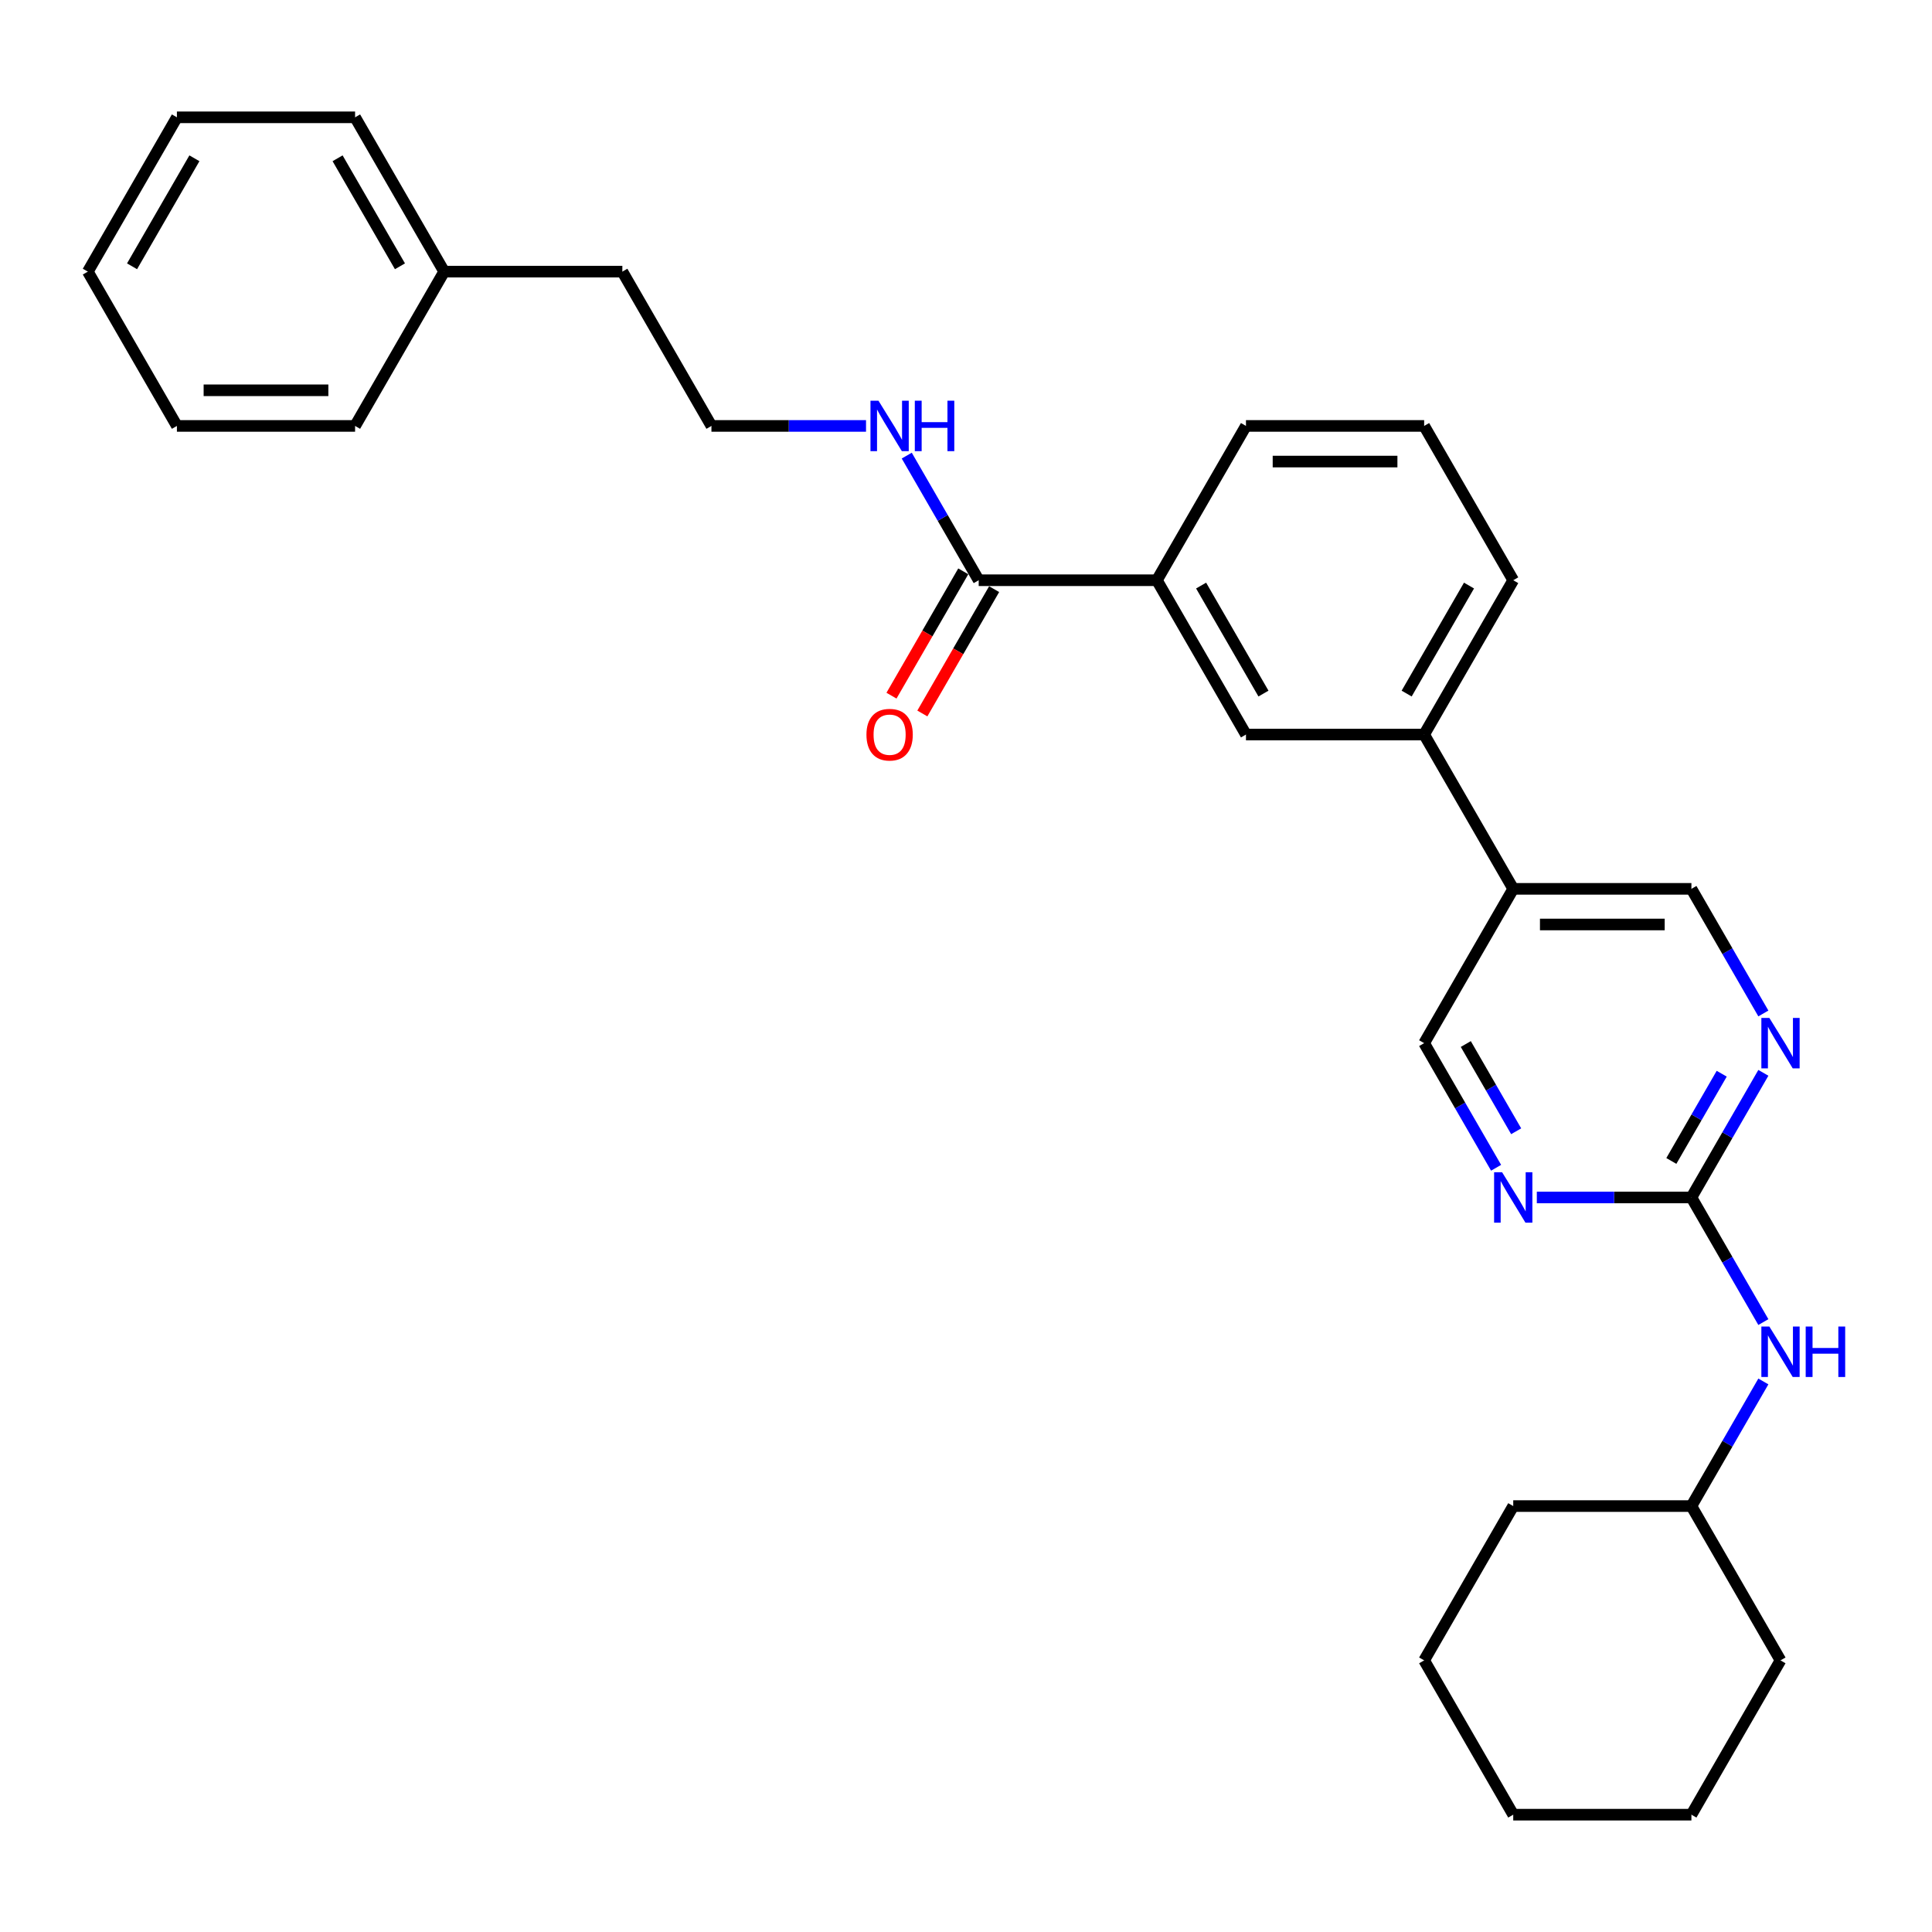 <?xml version='1.0' encoding='iso-8859-1'?>
<svg version='1.1' baseProfile='full'
              xmlns='http://www.w3.org/2000/svg'
                      xmlns:rdkit='http://www.rdkit.org/xml'
                      xmlns:xlink='http://www.w3.org/1999/xlink'
                  xml:space='preserve'
width='1000px' height='1000px' viewBox='0 0 1000 1000'>
<!-- END OF HEADER -->
<rect style='opacity:1.0;fill:#FFFFFF;stroke:none' width='1000' height='1000' x='0' y='0'> </rect>
<path class='bond-1' d='M 875.472,619.803 L 894.093,587.551' style='fill:none;fill-rule:evenodd;stroke:#000000;stroke-width:6px;stroke-linecap:butt;stroke-linejoin:miter;stroke-opacity:1' />
<path class='bond-1' d='M 894.093,587.551 L 912.714,555.299' style='fill:none;fill-rule:evenodd;stroke:#0000FF;stroke-width:6px;stroke-linecap:butt;stroke-linejoin:miter;stroke-opacity:1' />
<path class='bond-1' d='M 865.085,600.905 L 878.119,578.328' style='fill:none;fill-rule:evenodd;stroke:#000000;stroke-width:6px;stroke-linecap:butt;stroke-linejoin:miter;stroke-opacity:1' />
<path class='bond-1' d='M 878.119,578.328 L 891.154,555.752' style='fill:none;fill-rule:evenodd;stroke:#0000FF;stroke-width:6px;stroke-linecap:butt;stroke-linejoin:miter;stroke-opacity:1' />
<path class='bond-2' d='M 875.472,619.803 L 835.465,619.803' style='fill:none;fill-rule:evenodd;stroke:#000000;stroke-width:6px;stroke-linecap:butt;stroke-linejoin:miter;stroke-opacity:1' />
<path class='bond-2' d='M 835.465,619.803 L 795.458,619.803' style='fill:none;fill-rule:evenodd;stroke:#0000FF;stroke-width:6px;stroke-linecap:butt;stroke-linejoin:miter;stroke-opacity:1' />
<path class='bond-7' d='M 875.472,619.803 L 894.093,652.055' style='fill:none;fill-rule:evenodd;stroke:#000000;stroke-width:6px;stroke-linecap:butt;stroke-linejoin:miter;stroke-opacity:1' />
<path class='bond-7' d='M 894.093,652.055 L 912.714,684.307' style='fill:none;fill-rule:evenodd;stroke:#0000FF;stroke-width:6px;stroke-linecap:butt;stroke-linejoin:miter;stroke-opacity:1' />
<path class='bond-0' d='M 506.575,300.329 L 598.8,300.329' style='fill:none;fill-rule:evenodd;stroke:#000000;stroke-width:6px;stroke-linecap:butt;stroke-linejoin:miter;stroke-opacity:1' />
<path class='bond-10' d='M 498.589,295.718 L 480.011,327.896' style='fill:none;fill-rule:evenodd;stroke:#000000;stroke-width:6px;stroke-linecap:butt;stroke-linejoin:miter;stroke-opacity:1' />
<path class='bond-10' d='M 480.011,327.896 L 461.432,360.074' style='fill:none;fill-rule:evenodd;stroke:#FF0000;stroke-width:6px;stroke-linecap:butt;stroke-linejoin:miter;stroke-opacity:1' />
<path class='bond-10' d='M 514.562,304.94 L 495.984,337.118' style='fill:none;fill-rule:evenodd;stroke:#000000;stroke-width:6px;stroke-linecap:butt;stroke-linejoin:miter;stroke-opacity:1' />
<path class='bond-10' d='M 495.984,337.118 L 477.406,369.296' style='fill:none;fill-rule:evenodd;stroke:#FF0000;stroke-width:6px;stroke-linecap:butt;stroke-linejoin:miter;stroke-opacity:1' />
<path class='bond-11' d='M 506.575,300.329 L 487.955,268.077' style='fill:none;fill-rule:evenodd;stroke:#000000;stroke-width:6px;stroke-linecap:butt;stroke-linejoin:miter;stroke-opacity:1' />
<path class='bond-11' d='M 487.955,268.077 L 469.334,235.825' style='fill:none;fill-rule:evenodd;stroke:#0000FF;stroke-width:6px;stroke-linecap:butt;stroke-linejoin:miter;stroke-opacity:1' />
<path class='bond-9' d='M 912.714,524.57 L 894.093,492.318' style='fill:none;fill-rule:evenodd;stroke:#0000FF;stroke-width:6px;stroke-linecap:butt;stroke-linejoin:miter;stroke-opacity:1' />
<path class='bond-9' d='M 894.093,492.318 L 875.472,460.066' style='fill:none;fill-rule:evenodd;stroke:#000000;stroke-width:6px;stroke-linecap:butt;stroke-linejoin:miter;stroke-opacity:1' />
<path class='bond-8' d='M 774.377,604.438 L 755.757,572.186' style='fill:none;fill-rule:evenodd;stroke:#0000FF;stroke-width:6px;stroke-linecap:butt;stroke-linejoin:miter;stroke-opacity:1' />
<path class='bond-8' d='M 755.757,572.186 L 737.136,539.934' style='fill:none;fill-rule:evenodd;stroke:#000000;stroke-width:6px;stroke-linecap:butt;stroke-linejoin:miter;stroke-opacity:1' />
<path class='bond-8' d='M 784.765,585.54 L 771.73,562.964' style='fill:none;fill-rule:evenodd;stroke:#0000FF;stroke-width:6px;stroke-linecap:butt;stroke-linejoin:miter;stroke-opacity:1' />
<path class='bond-8' d='M 771.73,562.964 L 758.696,540.387' style='fill:none;fill-rule:evenodd;stroke:#000000;stroke-width:6px;stroke-linecap:butt;stroke-linejoin:miter;stroke-opacity:1' />
<path class='bond-3' d='M 783.248,460.066 L 737.136,539.934' style='fill:none;fill-rule:evenodd;stroke:#000000;stroke-width:6px;stroke-linecap:butt;stroke-linejoin:miter;stroke-opacity:1' />
<path class='bond-5' d='M 783.248,460.066 L 737.136,380.197' style='fill:none;fill-rule:evenodd;stroke:#000000;stroke-width:6px;stroke-linecap:butt;stroke-linejoin:miter;stroke-opacity:1' />
<path class='bond-29' d='M 783.248,460.066 L 875.472,460.066' style='fill:none;fill-rule:evenodd;stroke:#000000;stroke-width:6px;stroke-linecap:butt;stroke-linejoin:miter;stroke-opacity:1' />
<path class='bond-29' d='M 797.082,478.511 L 861.639,478.511' style='fill:none;fill-rule:evenodd;stroke:#000000;stroke-width:6px;stroke-linecap:butt;stroke-linejoin:miter;stroke-opacity:1' />
<path class='bond-4' d='M 598.8,300.329 L 644.912,380.197' style='fill:none;fill-rule:evenodd;stroke:#000000;stroke-width:6px;stroke-linecap:butt;stroke-linejoin:miter;stroke-opacity:1' />
<path class='bond-4' d='M 621.69,303.087 L 653.969,358.995' style='fill:none;fill-rule:evenodd;stroke:#000000;stroke-width:6px;stroke-linecap:butt;stroke-linejoin:miter;stroke-opacity:1' />
<path class='bond-31' d='M 598.8,300.329 L 644.912,220.46' style='fill:none;fill-rule:evenodd;stroke:#000000;stroke-width:6px;stroke-linecap:butt;stroke-linejoin:miter;stroke-opacity:1' />
<path class='bond-6' d='M 737.136,380.197 L 644.912,380.197' style='fill:none;fill-rule:evenodd;stroke:#000000;stroke-width:6px;stroke-linecap:butt;stroke-linejoin:miter;stroke-opacity:1' />
<path class='bond-16' d='M 737.136,380.197 L 783.248,300.329' style='fill:none;fill-rule:evenodd;stroke:#000000;stroke-width:6px;stroke-linecap:butt;stroke-linejoin:miter;stroke-opacity:1' />
<path class='bond-16' d='M 728.079,358.995 L 760.357,303.087' style='fill:none;fill-rule:evenodd;stroke:#000000;stroke-width:6px;stroke-linecap:butt;stroke-linejoin:miter;stroke-opacity:1' />
<path class='bond-12' d='M 912.714,715.036 L 894.093,747.288' style='fill:none;fill-rule:evenodd;stroke:#0000FF;stroke-width:6px;stroke-linecap:butt;stroke-linejoin:miter;stroke-opacity:1' />
<path class='bond-12' d='M 894.093,747.288 L 875.472,779.54' style='fill:none;fill-rule:evenodd;stroke:#000000;stroke-width:6px;stroke-linecap:butt;stroke-linejoin:miter;stroke-opacity:1' />
<path class='bond-13' d='M 448.253,220.46 L 408.246,220.46' style='fill:none;fill-rule:evenodd;stroke:#0000FF;stroke-width:6px;stroke-linecap:butt;stroke-linejoin:miter;stroke-opacity:1' />
<path class='bond-13' d='M 408.246,220.46 L 368.239,220.46' style='fill:none;fill-rule:evenodd;stroke:#000000;stroke-width:6px;stroke-linecap:butt;stroke-linejoin:miter;stroke-opacity:1' />
<path class='bond-21' d='M 875.472,779.54 L 783.248,779.54' style='fill:none;fill-rule:evenodd;stroke:#000000;stroke-width:6px;stroke-linecap:butt;stroke-linejoin:miter;stroke-opacity:1' />
<path class='bond-22' d='M 875.472,779.54 L 921.584,859.408' style='fill:none;fill-rule:evenodd;stroke:#000000;stroke-width:6px;stroke-linecap:butt;stroke-linejoin:miter;stroke-opacity:1' />
<path class='bond-18' d='M 368.239,220.46 L 322.127,140.592' style='fill:none;fill-rule:evenodd;stroke:#000000;stroke-width:6px;stroke-linecap:butt;stroke-linejoin:miter;stroke-opacity:1' />
<path class='bond-14' d='M 229.903,140.592 L 322.127,140.592' style='fill:none;fill-rule:evenodd;stroke:#000000;stroke-width:6px;stroke-linecap:butt;stroke-linejoin:miter;stroke-opacity:1' />
<path class='bond-19' d='M 229.903,140.592 L 183.791,60.723' style='fill:none;fill-rule:evenodd;stroke:#000000;stroke-width:6px;stroke-linecap:butt;stroke-linejoin:miter;stroke-opacity:1' />
<path class='bond-19' d='M 207.012,137.834 L 174.734,81.926' style='fill:none;fill-rule:evenodd;stroke:#000000;stroke-width:6px;stroke-linecap:butt;stroke-linejoin:miter;stroke-opacity:1' />
<path class='bond-20' d='M 229.903,140.592 L 183.791,220.46' style='fill:none;fill-rule:evenodd;stroke:#000000;stroke-width:6px;stroke-linecap:butt;stroke-linejoin:miter;stroke-opacity:1' />
<path class='bond-15' d='M 644.912,220.46 L 737.136,220.46' style='fill:none;fill-rule:evenodd;stroke:#000000;stroke-width:6px;stroke-linecap:butt;stroke-linejoin:miter;stroke-opacity:1' />
<path class='bond-15' d='M 658.745,238.905 L 723.302,238.905' style='fill:none;fill-rule:evenodd;stroke:#000000;stroke-width:6px;stroke-linecap:butt;stroke-linejoin:miter;stroke-opacity:1' />
<path class='bond-17' d='M 783.248,300.329 L 737.136,220.46' style='fill:none;fill-rule:evenodd;stroke:#000000;stroke-width:6px;stroke-linecap:butt;stroke-linejoin:miter;stroke-opacity:1' />
<path class='bond-23' d='M 183.791,60.723 L 91.567,60.723' style='fill:none;fill-rule:evenodd;stroke:#000000;stroke-width:6px;stroke-linecap:butt;stroke-linejoin:miter;stroke-opacity:1' />
<path class='bond-24' d='M 183.791,220.46 L 91.567,220.46' style='fill:none;fill-rule:evenodd;stroke:#000000;stroke-width:6px;stroke-linecap:butt;stroke-linejoin:miter;stroke-opacity:1' />
<path class='bond-24' d='M 169.957,202.015 L 105.4,202.015' style='fill:none;fill-rule:evenodd;stroke:#000000;stroke-width:6px;stroke-linecap:butt;stroke-linejoin:miter;stroke-opacity:1' />
<path class='bond-26' d='M 783.248,779.54 L 737.136,859.408' style='fill:none;fill-rule:evenodd;stroke:#000000;stroke-width:6px;stroke-linecap:butt;stroke-linejoin:miter;stroke-opacity:1' />
<path class='bond-25' d='M 921.584,859.408 L 875.472,939.277' style='fill:none;fill-rule:evenodd;stroke:#000000;stroke-width:6px;stroke-linecap:butt;stroke-linejoin:miter;stroke-opacity:1' />
<path class='bond-32' d='M 91.567,60.723 L 45.455,140.592' style='fill:none;fill-rule:evenodd;stroke:#000000;stroke-width:6px;stroke-linecap:butt;stroke-linejoin:miter;stroke-opacity:1' />
<path class='bond-32' d='M 100.624,81.926 L 68.345,137.834' style='fill:none;fill-rule:evenodd;stroke:#000000;stroke-width:6px;stroke-linecap:butt;stroke-linejoin:miter;stroke-opacity:1' />
<path class='bond-28' d='M 91.567,220.46 L 45.455,140.592' style='fill:none;fill-rule:evenodd;stroke:#000000;stroke-width:6px;stroke-linecap:butt;stroke-linejoin:miter;stroke-opacity:1' />
<path class='bond-27' d='M 875.472,939.277 L 783.248,939.277' style='fill:none;fill-rule:evenodd;stroke:#000000;stroke-width:6px;stroke-linecap:butt;stroke-linejoin:miter;stroke-opacity:1' />
<path class='bond-30' d='M 737.136,859.408 L 783.248,939.277' style='fill:none;fill-rule:evenodd;stroke:#000000;stroke-width:6px;stroke-linecap:butt;stroke-linejoin:miter;stroke-opacity:1' />
<path  class='atom-2' d='M 915.811 526.875
L 924.369 540.709
Q 925.218 542.074, 926.583 544.545
Q 927.948 547.017, 928.022 547.165
L 928.022 526.875
L 931.489 526.875
L 931.489 552.993
L 927.911 552.993
L 918.725 537.868
Q 917.656 536.098, 916.512 534.069
Q 915.405 532.04, 915.073 531.413
L 915.073 552.993
L 911.679 552.993
L 911.679 526.875
L 915.811 526.875
' fill='#0000FF'/>
<path  class='atom-3' d='M 777.475 606.744
L 786.033 620.577
Q 786.882 621.942, 788.247 624.414
Q 789.611 626.886, 789.685 627.033
L 789.685 606.744
L 793.153 606.744
L 793.153 632.862
L 789.575 632.862
L 780.389 617.737
Q 779.319 615.966, 778.176 613.937
Q 777.069 611.908, 776.737 611.281
L 776.737 632.862
L 773.343 632.862
L 773.343 606.744
L 777.475 606.744
' fill='#0000FF'/>
<path  class='atom-8' d='M 915.811 686.612
L 924.369 700.446
Q 925.218 701.811, 926.583 704.282
Q 927.948 706.754, 928.022 706.902
L 928.022 686.612
L 931.489 686.612
L 931.489 712.73
L 927.911 712.73
L 918.725 697.605
Q 917.656 695.835, 916.512 693.806
Q 915.405 691.777, 915.073 691.15
L 915.073 712.73
L 911.679 712.73
L 911.679 686.612
L 915.811 686.612
' fill='#0000FF'/>
<path  class='atom-8' d='M 934.625 686.612
L 938.166 686.612
L 938.166 697.716
L 951.52 697.716
L 951.52 686.612
L 955.062 686.612
L 955.062 712.73
L 951.52 712.73
L 951.52 700.667
L 938.166 700.667
L 938.166 712.73
L 934.625 712.73
L 934.625 686.612
' fill='#0000FF'/>
<path  class='atom-11' d='M 448.474 380.271
Q 448.474 374, 451.573 370.495
Q 454.672 366.991, 460.463 366.991
Q 466.255 366.991, 469.354 370.495
Q 472.453 374, 472.453 380.271
Q 472.453 386.616, 469.317 390.231
Q 466.181 393.81, 460.463 393.81
Q 454.709 393.81, 451.573 390.231
Q 448.474 386.653, 448.474 380.271
M 460.463 390.858
Q 464.447 390.858, 466.587 388.202
Q 468.764 385.509, 468.764 380.271
Q 468.764 375.143, 466.587 372.561
Q 464.447 369.942, 460.463 369.942
Q 456.479 369.942, 454.303 372.524
Q 452.163 375.106, 452.163 380.271
Q 452.163 385.546, 454.303 388.202
Q 456.479 390.858, 460.463 390.858
' fill='#FF0000'/>
<path  class='atom-12' d='M 454.69 207.401
L 463.249 221.235
Q 464.097 222.6, 465.462 225.072
Q 466.827 227.543, 466.901 227.691
L 466.901 207.401
L 470.368 207.401
L 470.368 233.519
L 466.79 233.519
L 457.604 218.394
Q 456.535 216.624, 455.391 214.595
Q 454.284 212.566, 453.952 211.939
L 453.952 233.519
L 450.558 233.519
L 450.558 207.401
L 454.69 207.401
' fill='#0000FF'/>
<path  class='atom-12' d='M 473.504 207.401
L 477.045 207.401
L 477.045 218.505
L 490.399 218.505
L 490.399 207.401
L 493.941 207.401
L 493.941 233.519
L 490.399 233.519
L 490.399 221.456
L 477.045 221.456
L 477.045 233.519
L 473.504 233.519
L 473.504 207.401
' fill='#0000FF'/>
</svg>
